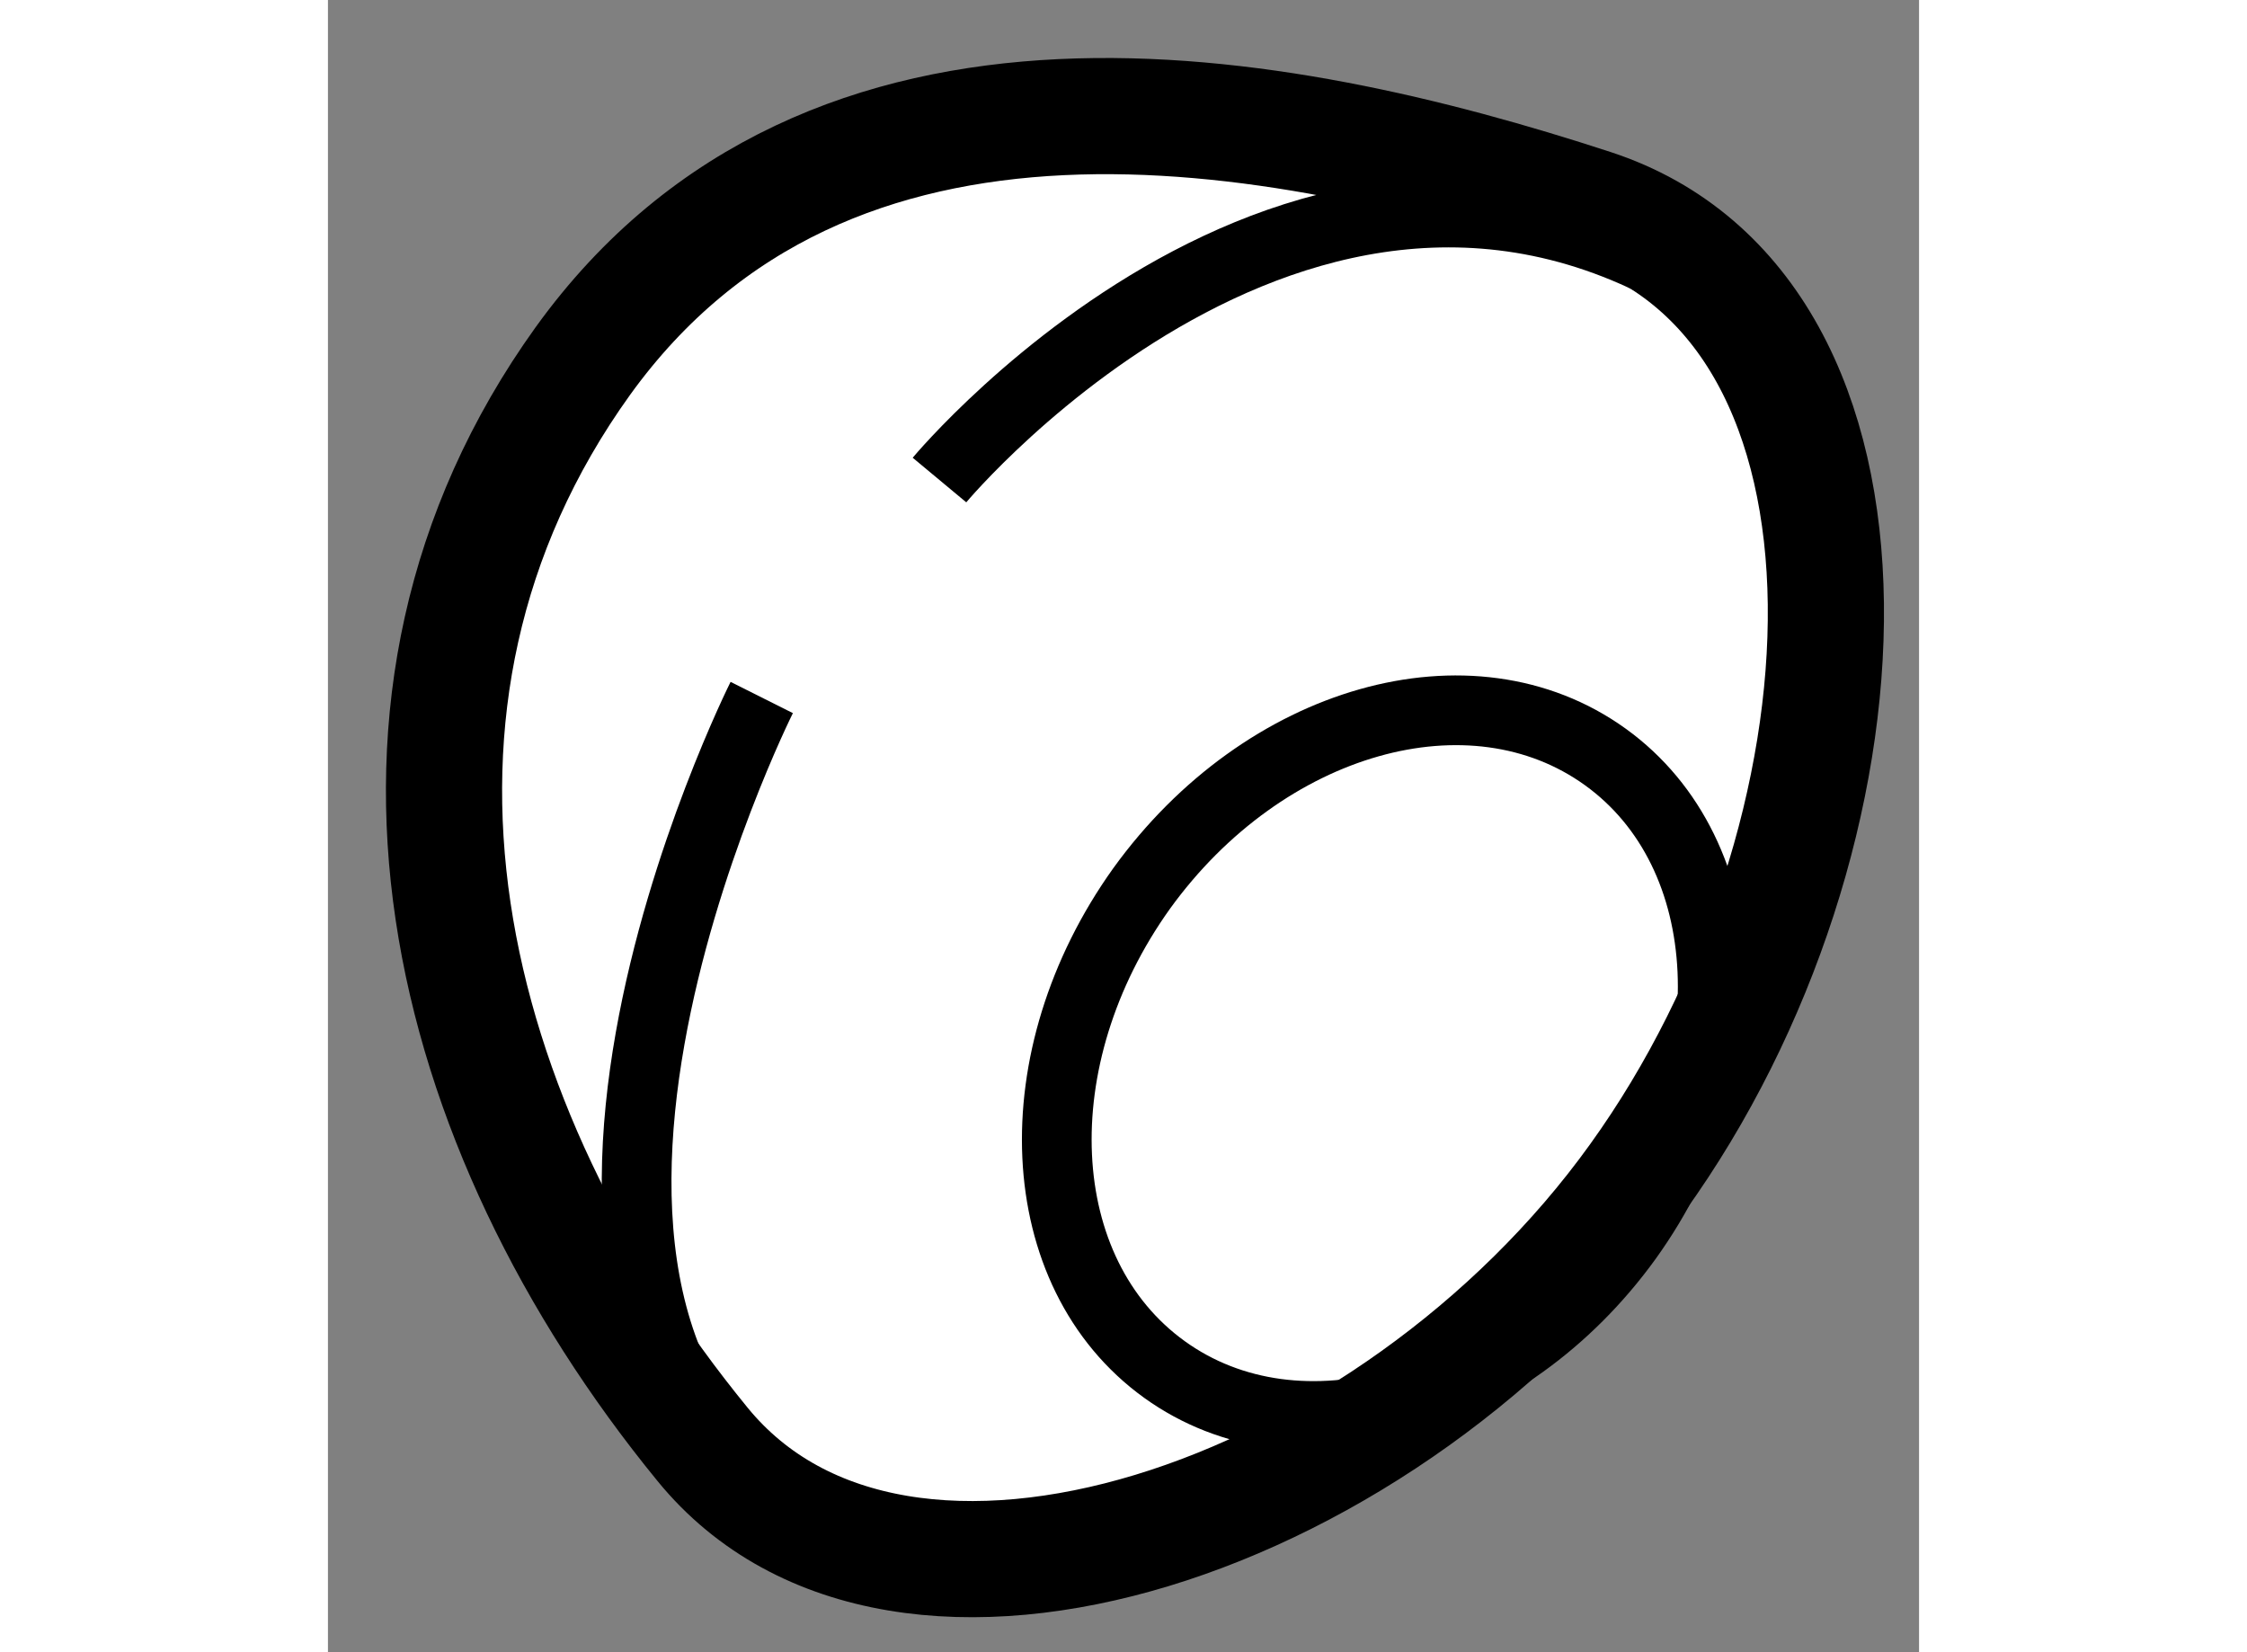<?xml version="1.0" encoding="utf-8"?>
<!-- Generator: Adobe Illustrator 15.1.0, SVG Export Plug-In . SVG Version: 6.00 Build 0)  -->
<!DOCTYPE svg PUBLIC "-//W3C//DTD SVG 1.1//EN" "http://www.w3.org/Graphics/SVG/1.1/DTD/svg11.dtd">
<svg version="1.1" xmlns="http://www.w3.org/2000/svg" xmlns:xlink="http://www.w3.org/1999/xlink" x="0px" y="0px" width="244.8px"
	 height="180px" viewBox="207.707 151.617 6.848 7.111" enable-background="new 0 0 244.8 180" xml:space="preserve">
	
<rect x="207.707" y="151.617" width="6.848" height="7.111" fill="#808080" stroke="none"/>
	
<g><path fill="#FFFFFF" stroke="#000000" stroke-width="0.5" d="M208.804,153.171c-1.055,1.469-0.606,3.291,0.515,4.662
				c0.852,1.044,2.966,0.327,4.023-1.145c1.058-1.469,1.171-3.733-0.192-4.179C211.786,152.063,209.864,151.7,208.804,153.171z"></path><path fill="none" stroke="#000000" stroke-width="0.3" d="M211.209,155.441c-0.522,0.73-0.48,1.653,0.098,2.07
				c0.577,0.416,1.468,0.163,1.993-0.564c0.524-0.73,0.482-1.656-0.095-2.072C212.627,154.458,211.736,154.711,211.209,155.441z"></path><path fill="none" stroke="#000000" stroke-width="0.3" d="M209.574,154.619c0,0-1.366,2.724,0.253,3.578"></path><path fill="none" stroke="#000000" stroke-width="0.3" d="M210.339,153.683c0,0,1.703-2.046,3.49-0.683"></path></g>


</svg>